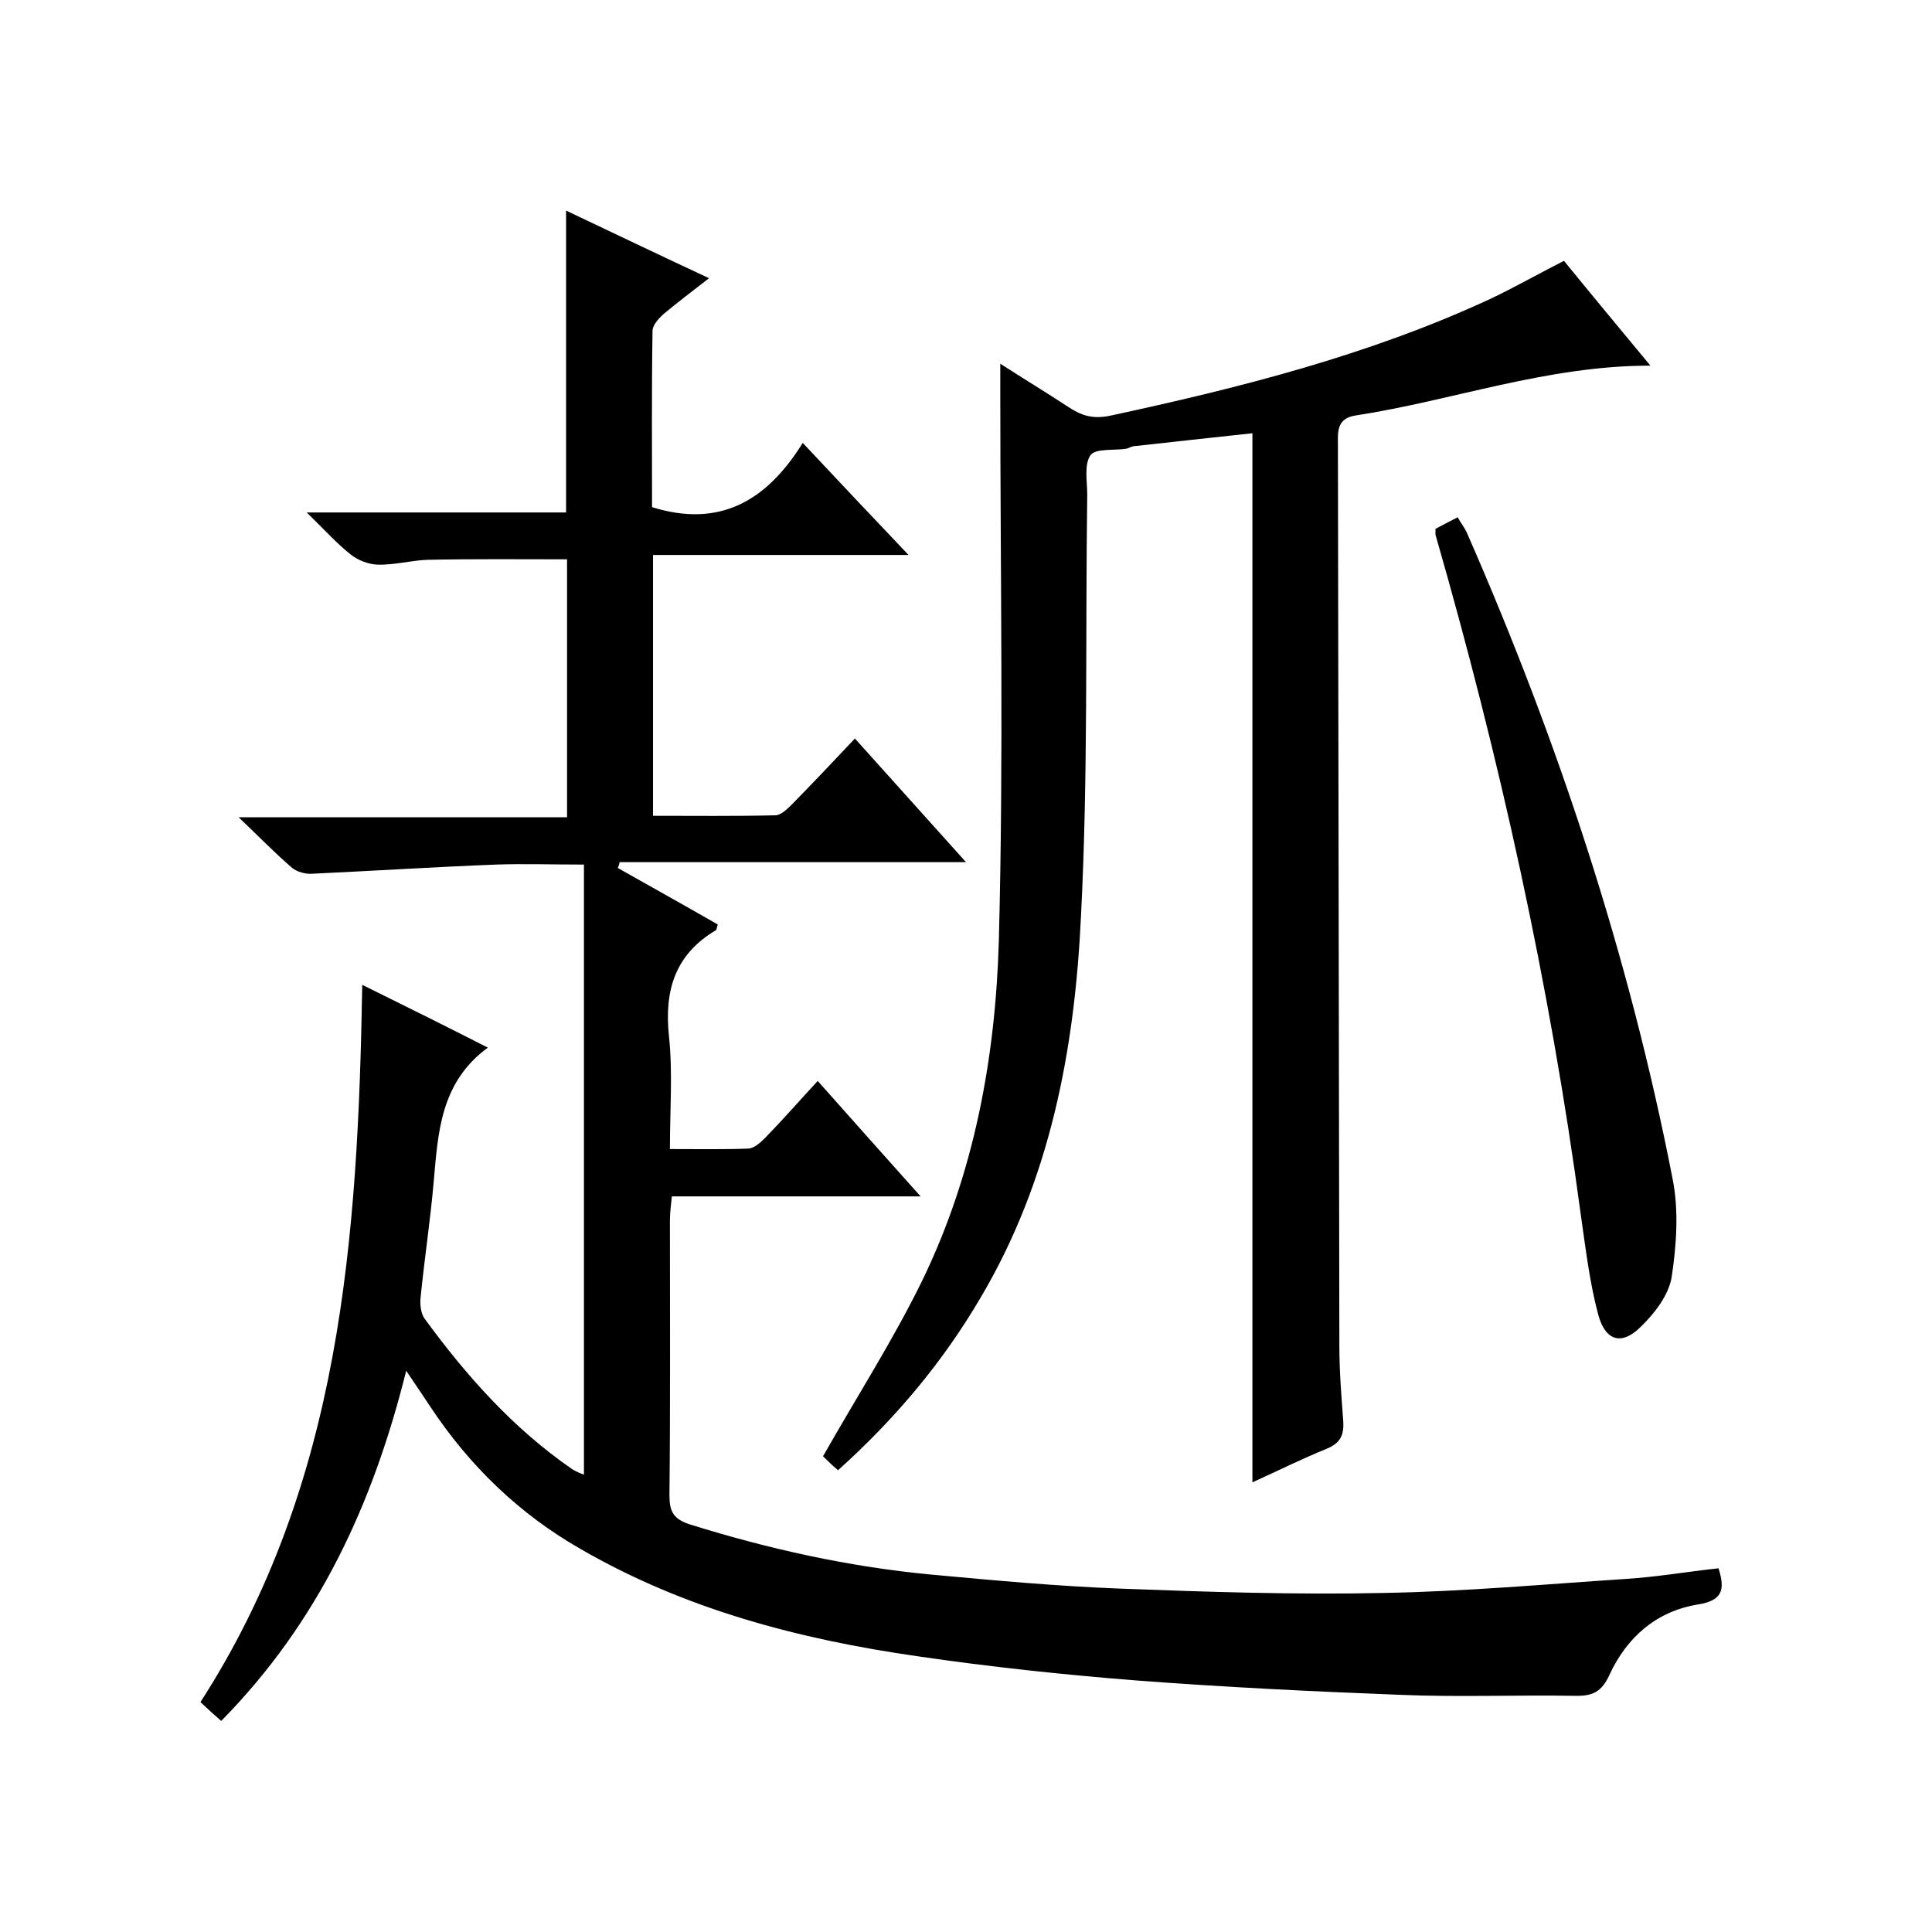 <svg enable-background="new 0 0 400 400" viewBox="0 0 400 400" xmlns="http://www.w3.org/2000/svg"><path d="m120.9 305.3c0-42.2 0-84 0-126.3-6.6 0-12.4-.2-18.2 0-12.7.5-25.4 1.3-38.1 1.9-1.4.1-3.1-.4-4.1-1.2-3.5-3-6.7-6.3-11.1-10.5h68c0-18.2 0-35.9 0-53.4-9.7 0-19.2-.1-28.8.1-3.4.1-6.9 1.1-10.3 1-1.9 0-4.2-.9-5.7-2.1-2.9-2.3-5.5-5.2-9.1-8.7h53.7c0-20.9 0-41.3 0-62.5 9.7 4.6 19.3 9.2 29.6 14-3.5 2.7-6.5 5-9.4 7.4-1 .9-2.3 2.3-2.3 3.5-.2 12.3-.1 24.6-.1 36.5 14.1 4.4 23.8-1.4 31.2-13.3 7.5 8 14.3 15.2 21.9 23.2-18.3 0-35.5 0-52.9 0v54c8.5 0 16.9.1 25.3-.1 1.2 0 2.6-1.4 3.6-2.4 4.2-4.3 8.3-8.6 12.9-13.5 7.8 8.7 15.1 16.8 23 25.6-24.4 0-48 0-71.7 0-.1.4-.2.8-.4 1.2 6.9 3.9 13.9 7.8 20.7 11.7-.2.6-.2 1.1-.4 1.2-8.4 5-10.7 12.4-9.7 21.9.8 7.5.2 15.2.2 23.4 5.8 0 11 .1 16.3-.1 1.2-.1 2.5-1.3 3.5-2.3 3.6-3.7 7-7.6 10.8-11.7 7 7.9 13.8 15.5 21.3 23.9-17.6 0-34.4 0-51.5 0-.2 2-.4 3.4-.4 4.9 0 19 .1 38-.1 57 0 3.3.8 4.9 4.2 6 16.3 5.1 33 8.8 50 10.4 13 1.2 26 2.4 39 2.9 18.3.7 36.6 1.3 54.8.9 16.7-.3 33.3-1.8 50-2.9 6.4-.4 12.7-1.5 19.2-2.2 1.5 4.7.6 6.7-4.3 7.5-8.6 1.4-14.7 6.8-18.3 14.6-1.6 3.5-3.5 4.4-7.2 4.3-12-.2-24 .3-36-.2-18.3-.7-36.7-1.6-55-3-15.1-1.2-30.1-2.8-45.1-5-24.4-3.5-48.1-9.7-69.7-22.2-12.6-7.2-22.9-17.1-31-29.3-1.5-2.3-3.1-4.6-5.1-7.6-6.9 27.7-18.2 52.1-38.3 72.5-1.4-1.2-2.7-2.4-4.3-3.9 29.1-45.1 32.6-96 33.5-148.5 8.9 4.4 17.4 8.6 26 13-9.8 7.2-10.3 17.5-11.2 27.7-.7 8-1.9 15.9-2.7 23.8-.2 1.5 0 3.5.8 4.6 8.7 11.9 18.4 22.8 30.6 31.2 1 .6 1.8.9 2.4 1.1z"/><path d="m259.3 89.7c-8.4.9-16.6 1.8-24.7 2.7-.5.1-.9.4-1.4.5-2.5.4-6.3-.1-7.4 1.3-1.4 2-.7 5.4-.7 8.2-.4 29.2.2 58.3-1.3 87.4-1.3 27.6-6.4 54.6-20.8 78.9-7.8 13.3-17.6 25-29.5 35.7-1.4-1.2-2.6-2.4-3.1-2.9 7.1-12.5 14.6-24.2 20.6-36.5 10.7-22.1 15.1-46 15.8-70.2 1-37.8.3-75.6.3-113.4 0-1.8 0-3.5 0-6.1 5.1 3.3 9.6 6 14 8.9 2.7 1.8 5 2.6 8.6 1.9 26.9-5.8 53.5-12.5 78.6-24.1 5.1-2.4 10-5.2 15.5-8 5.7 7 11.6 14.1 17.9 21.7-21.5 0-40.8 7.2-60.9 10.3-2.8.4-3.8 1.8-3.8 4.6.1 62.7.2 125.3.3 188 0 5.2.4 10.3.8 15.5.2 2.9-.5 4.6-3.3 5.8-5.2 2.1-10.2 4.6-15.5 7 0-72.3 0-144.3 0-217.2z"/><path d="m297.2 109.5c1.3-.7 2.8-1.5 4.6-2.4.6 1.1 1.4 2.1 1.9 3.2 18.9 43.1 33.6 87.6 42.6 133.8 1.3 6.5.8 13.7-.2 20.3-.6 3.7-3.5 7.5-6.4 10.3-3.9 3.9-7.3 3-8.8-2.5-1.8-6.7-2.6-13.7-3.6-20.6-6.4-47.8-16.8-94.7-30.1-140.9 0-.3 0-.7 0-1.2z"/></svg>